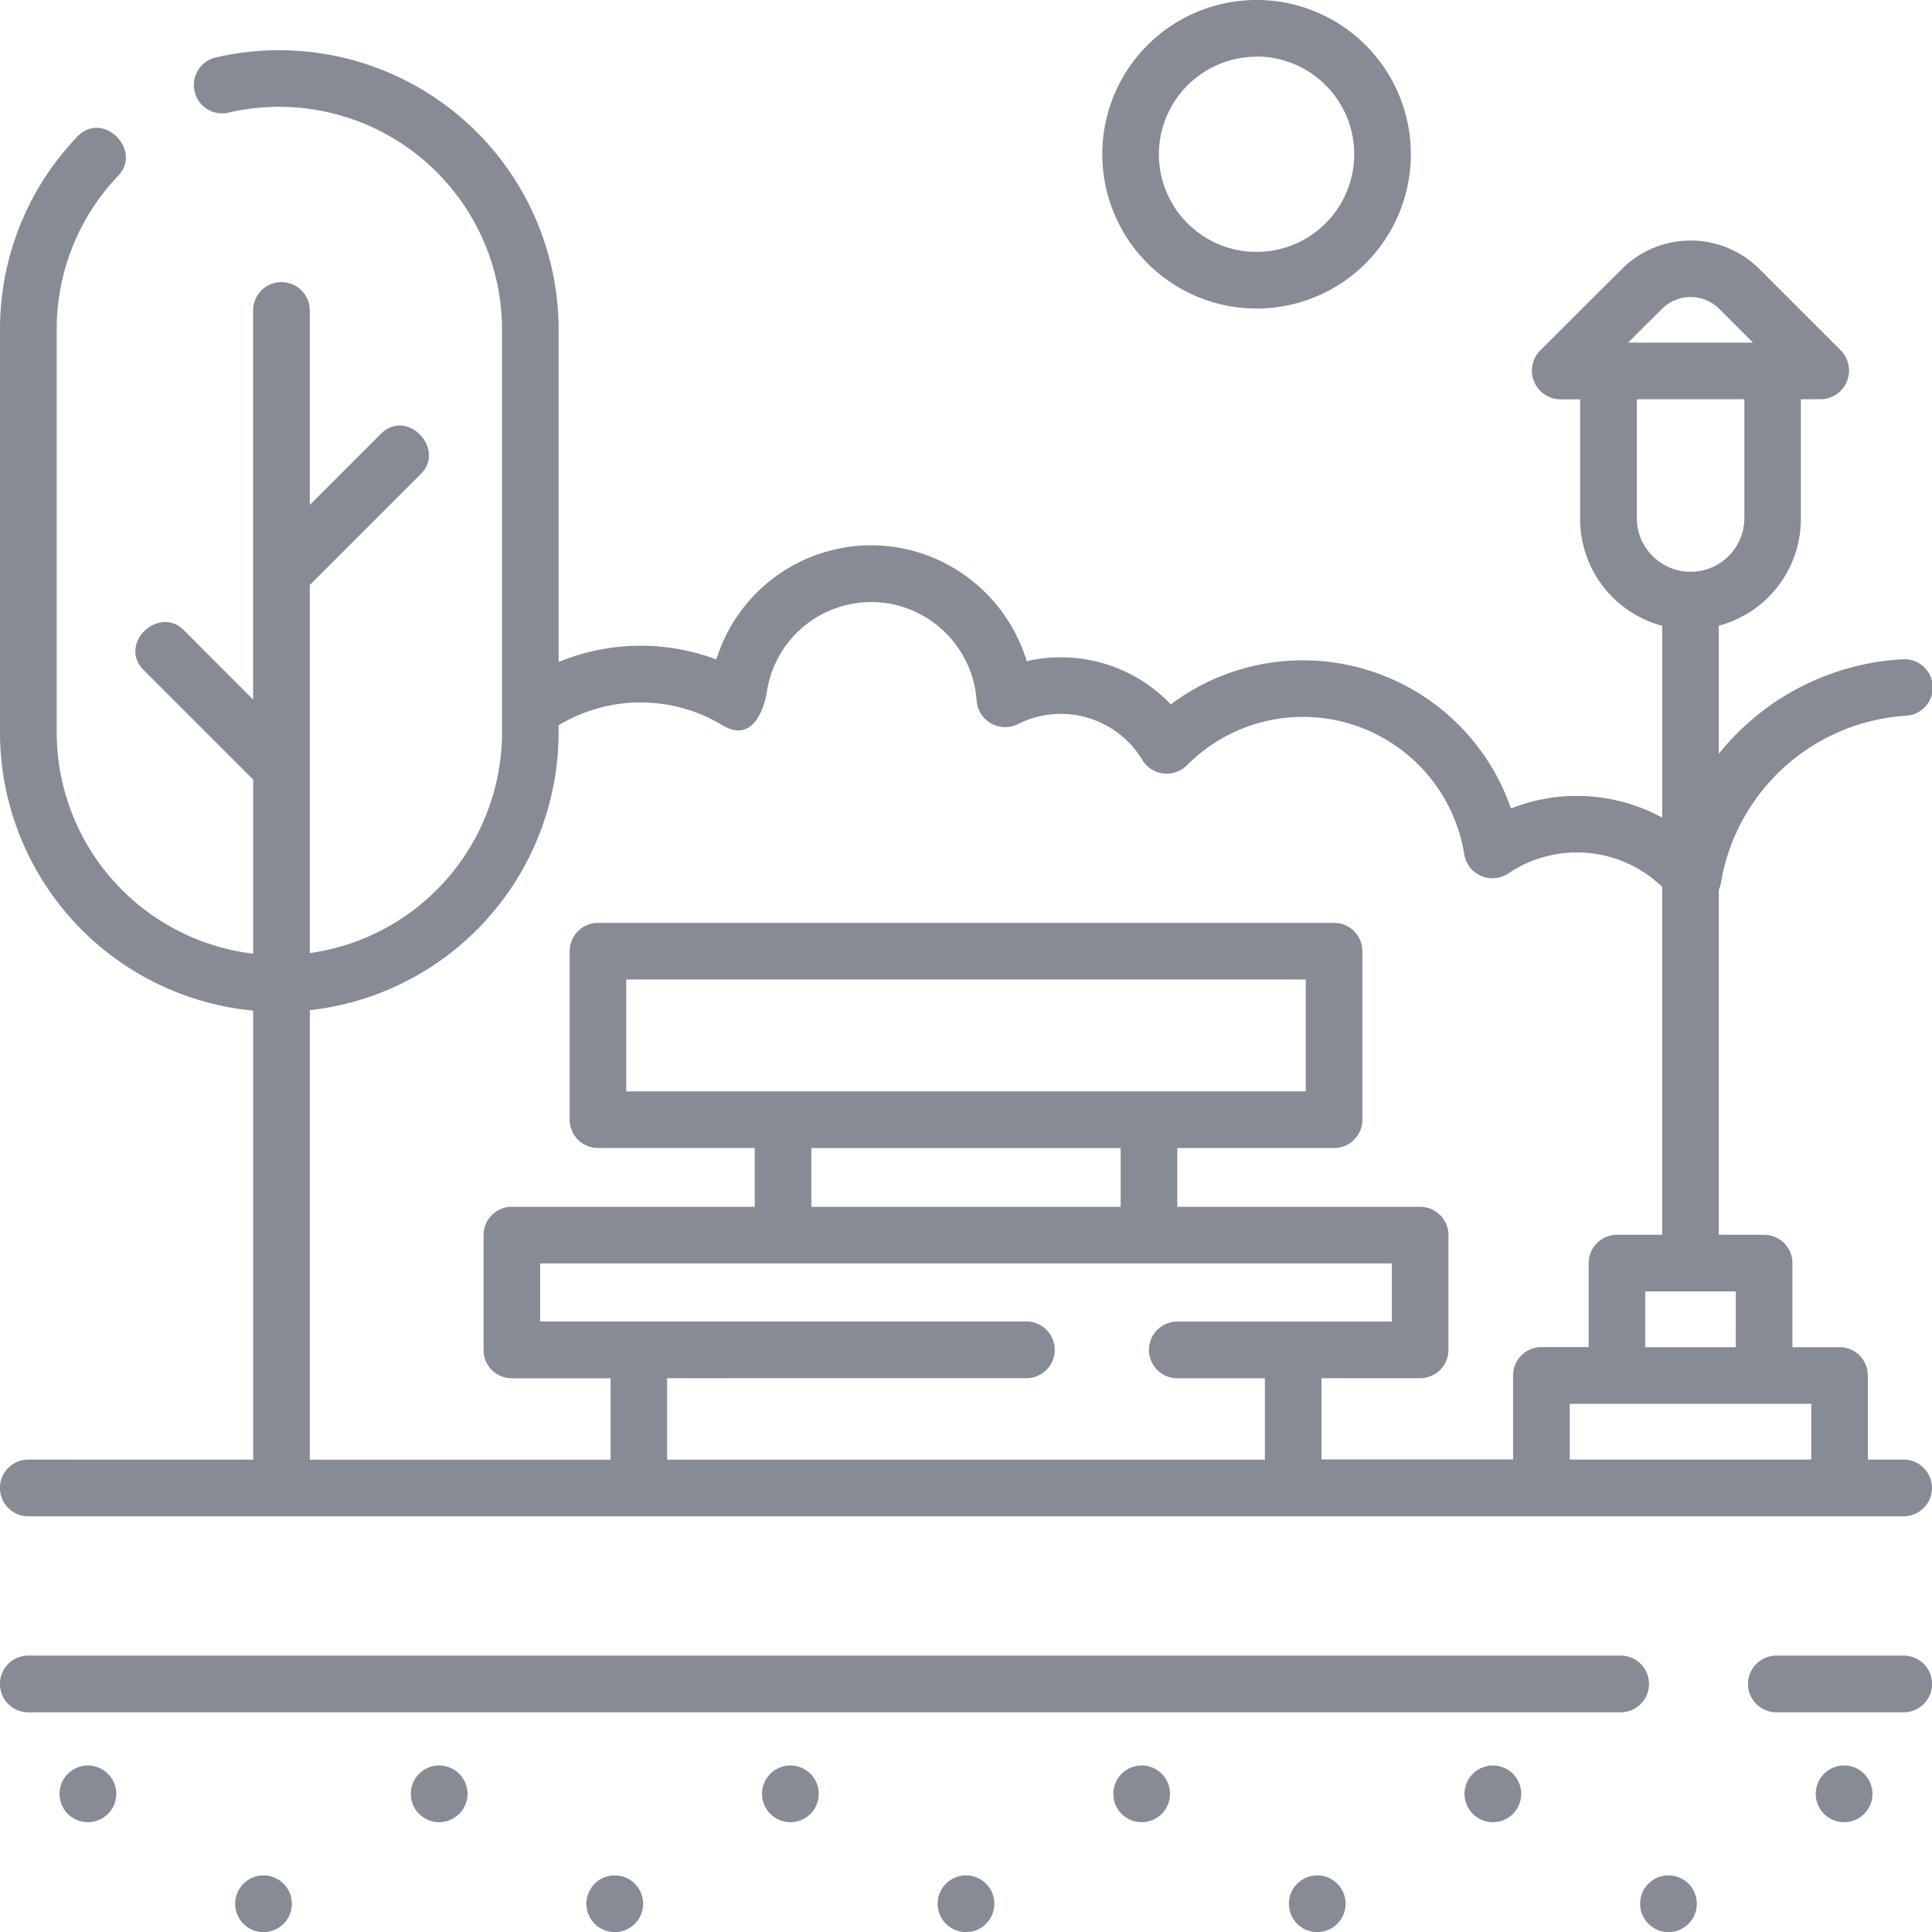 <svg id="Parklar" xmlns="http://www.w3.org/2000/svg" width="92" height="92" viewBox="0 0 92 92">
  <path id="Path_12786" data-name="Path 12786" d="M1.348,80.419a1.349,1.349,0,0,0,0,2.7h89.3a1.349,1.349,0,0,0,0-2.7H88.945v-4A1.347,1.347,0,0,0,87.6,75.067H85.352v-4A1.347,1.347,0,0,0,84,69.715H81.848V53.284a1.341,1.341,0,0,0,.1-.321A9.551,9.551,0,0,1,90.735,45a1.348,1.348,0,1,0-.165-2.69,12.072,12.072,0,0,0-8.722,4.5v-6.1a5.264,5.264,0,0,0,3.908-5.08V29.927h.973a1.368,1.368,0,0,0,.953-2.3l-3.909-3.909a4.629,4.629,0,0,0-6.533,0l-3.921,3.912a1.366,1.366,0,0,0,.952,2.3h.973v5.705a5.264,5.264,0,0,0,3.908,5.08V49.85a8.511,8.511,0,0,0-7.2-.436,10.484,10.484,0,0,0-16.2-4.956A7.228,7.228,0,0,0,48.891,42.4a7.781,7.781,0,0,0-6.218-5.427,7.728,7.728,0,0,0-8.561,5.345,10.247,10.247,0,0,0-7.511.121V26.607A13.311,13.311,0,0,0,10.209,13.668a1.349,1.349,0,0,0,.624,2.622A10.615,10.615,0,0,1,23.906,26.607V45.8a10.62,10.62,0,0,1-9.154,10.5V38.773l5.29-5.29c1.192-1.192-.659-3.152-1.906-1.906l-3.384,3.384V25.7a1.349,1.349,0,0,0-2.7,0V44.226L8.75,40.92c-1.193-1.192-3.153.659-1.906,1.906l5.212,5.212v8.29A10.619,10.619,0,0,1,2.7,45.8V26.607A10.557,10.557,0,0,1,5.63,19.283c1.165-1.22-.732-3.137-1.949-1.861A13.241,13.241,0,0,0,0,26.607V45.8a13.317,13.317,0,0,0,12.056,13.24v21.38Zm47.527-3.877a1.349,1.349,0,0,0,0-2.7H25.722V71.078H66.277v2.769H56.063a1.349,1.349,0,0,0,0,2.7h4.17v3.877H31.768V76.543ZM29.822,62.886V57.558H62.178v5.328Zm23.543,2.7v2.8H38.635v-2.8ZM86.25,80.419H74.75V77.763h11.5Zm-3.594-5.352H78.344V72.411h4.313ZM79.144,25.622a1.93,1.93,0,0,1,2.724,0l1.608,1.608H77.53Zm-1.2,10.01V29.927h5.121v5.705a2.561,2.561,0,0,1-5.121,0ZM14.752,59.019A13.318,13.318,0,0,0,26.6,45.8v-.351l.006,0a7.549,7.549,0,0,1,7.814.011c1.334.811,1.944-.615,2.1-1.617a5.028,5.028,0,0,1,5.739-4.2,5.057,5.057,0,0,1,4.249,4.648A1.36,1.36,0,0,0,48.466,45.4,4.529,4.529,0,0,1,54.4,47.11a1.36,1.36,0,0,0,2.114.253,7.779,7.779,0,0,1,13.215,4.249,1.36,1.36,0,0,0,2.088.9,5.839,5.839,0,0,1,7.336.638V69.715H77a1.347,1.347,0,0,0-1.348,1.348v4H73.4a1.347,1.347,0,0,0-1.348,1.348v4H62.928V76.543h4.7A1.347,1.347,0,0,0,68.973,75.2V69.731a1.347,1.347,0,0,0-1.348-1.348H56.061v-2.8h7.466a1.347,1.347,0,0,0,1.348-1.348V56.21a1.347,1.347,0,0,0-1.348-1.348H28.475a1.347,1.347,0,0,0-1.348,1.348v8.023a1.347,1.347,0,0,0,1.348,1.348H35.94v2.8H24.375a1.347,1.347,0,0,0-1.348,1.348V75.2a1.347,1.347,0,0,0,1.348,1.348h4.7v3.877H14.752Z" transform="translate(0 -10.915)" fill="#868b96"/>
  <path id="Path_12787" data-name="Path 12787" d="M299.462,14.693a7.347,7.347,0,1,0-7.347-7.347A7.355,7.355,0,0,0,299.462,14.693Zm0-12a4.651,4.651,0,1,1-4.651,4.651A4.657,4.657,0,0,1,299.462,2.7Z" transform="translate(-239.626)" fill="#868b96"/>
  <path id="Path_12788" data-name="Path 12788" d="M470.908,438.75h-6.064a1.349,1.349,0,0,0,0,2.7h6.064A1.349,1.349,0,0,0,470.908,438.75Z" transform="translate(-380.255 -359.912)" fill="#868b96"/>
  <path id="Path_12789" data-name="Path 12789" d="M77.421,438.75H1.593a1.349,1.349,0,0,0,0,2.7H77.421A1.349,1.349,0,0,0,77.421,438.75Z" transform="translate(-0.246 -359.912)" fill="#868b96"/>
  <path id="Path_12790" data-name="Path 12790" d="M17.353,467.876a1.348,1.348,0,0,0,0,2.7A1.348,1.348,0,0,0,17.353,467.876Z" transform="translate(-13.167 -383.805)" fill="#868b96"/>
  <path id="Path_12791" data-name="Path 12791" d="M63.894,497a1.348,1.348,0,0,0,0,2.7A1.348,1.348,0,0,0,63.894,497Z" transform="translate(-51.345 -407.695)" fill="#868b96"/>
  <path id="Path_12792" data-name="Path 12792" d="M110.434,467.876a1.348,1.348,0,0,0,0,2.7A1.348,1.348,0,0,0,110.434,467.876Z" transform="translate(-89.522 -383.805)" fill="#868b96"/>
  <path id="Path_12793" data-name="Path 12793" d="M156.975,497a1.348,1.348,0,0,0,0,2.7A1.348,1.348,0,0,0,156.975,497Z" transform="translate(-127.7 -407.695)" fill="#868b96"/>
  <path id="Path_12794" data-name="Path 12794" d="M203.516,467.876a1.348,1.348,0,0,0,0,2.7A1.348,1.348,0,0,0,203.516,467.876Z" transform="translate(-165.879 -383.805)" fill="#868b96"/>
  <path id="Path_12795" data-name="Path 12795" d="M250.057,497a1.348,1.348,0,0,0,0,2.7A1.348,1.348,0,0,0,250.057,497Z" transform="translate(-204.057 -407.695)" fill="#868b96"/>
  <path id="Path_12796" data-name="Path 12796" d="M296.6,467.876a1.348,1.348,0,0,0,0,2.7A1.348,1.348,0,0,0,296.6,467.876Z" transform="translate(-242.235 -383.805)" fill="#868b96"/>
  <path id="Path_12797" data-name="Path 12797" d="M343.139,497a1.348,1.348,0,0,0,0,2.7A1.348,1.348,0,0,0,343.139,497Z" transform="translate(-280.413 -407.695)" fill="#868b96"/>
  <path id="Path_12798" data-name="Path 12798" d="M389.68,467.876a1.348,1.348,0,0,0,0,2.7A1.348,1.348,0,0,0,389.68,467.876Z" transform="translate(-318.591 -383.805)" fill="#868b96"/>
  <path id="Path_12799" data-name="Path 12799" d="M436.22,497a1.348,1.348,0,0,0,0,2.7A1.348,1.348,0,0,0,436.22,497Z" transform="translate(-356.769 -407.695)" fill="#868b96"/>
  <path id="Path_12800" data-name="Path 12800" d="M482.761,467.876a1.348,1.348,0,0,0,0,2.7A1.348,1.348,0,0,0,482.761,467.876Z" transform="translate(-394.947 -383.805)" fill="#868b96"/>
</svg>
